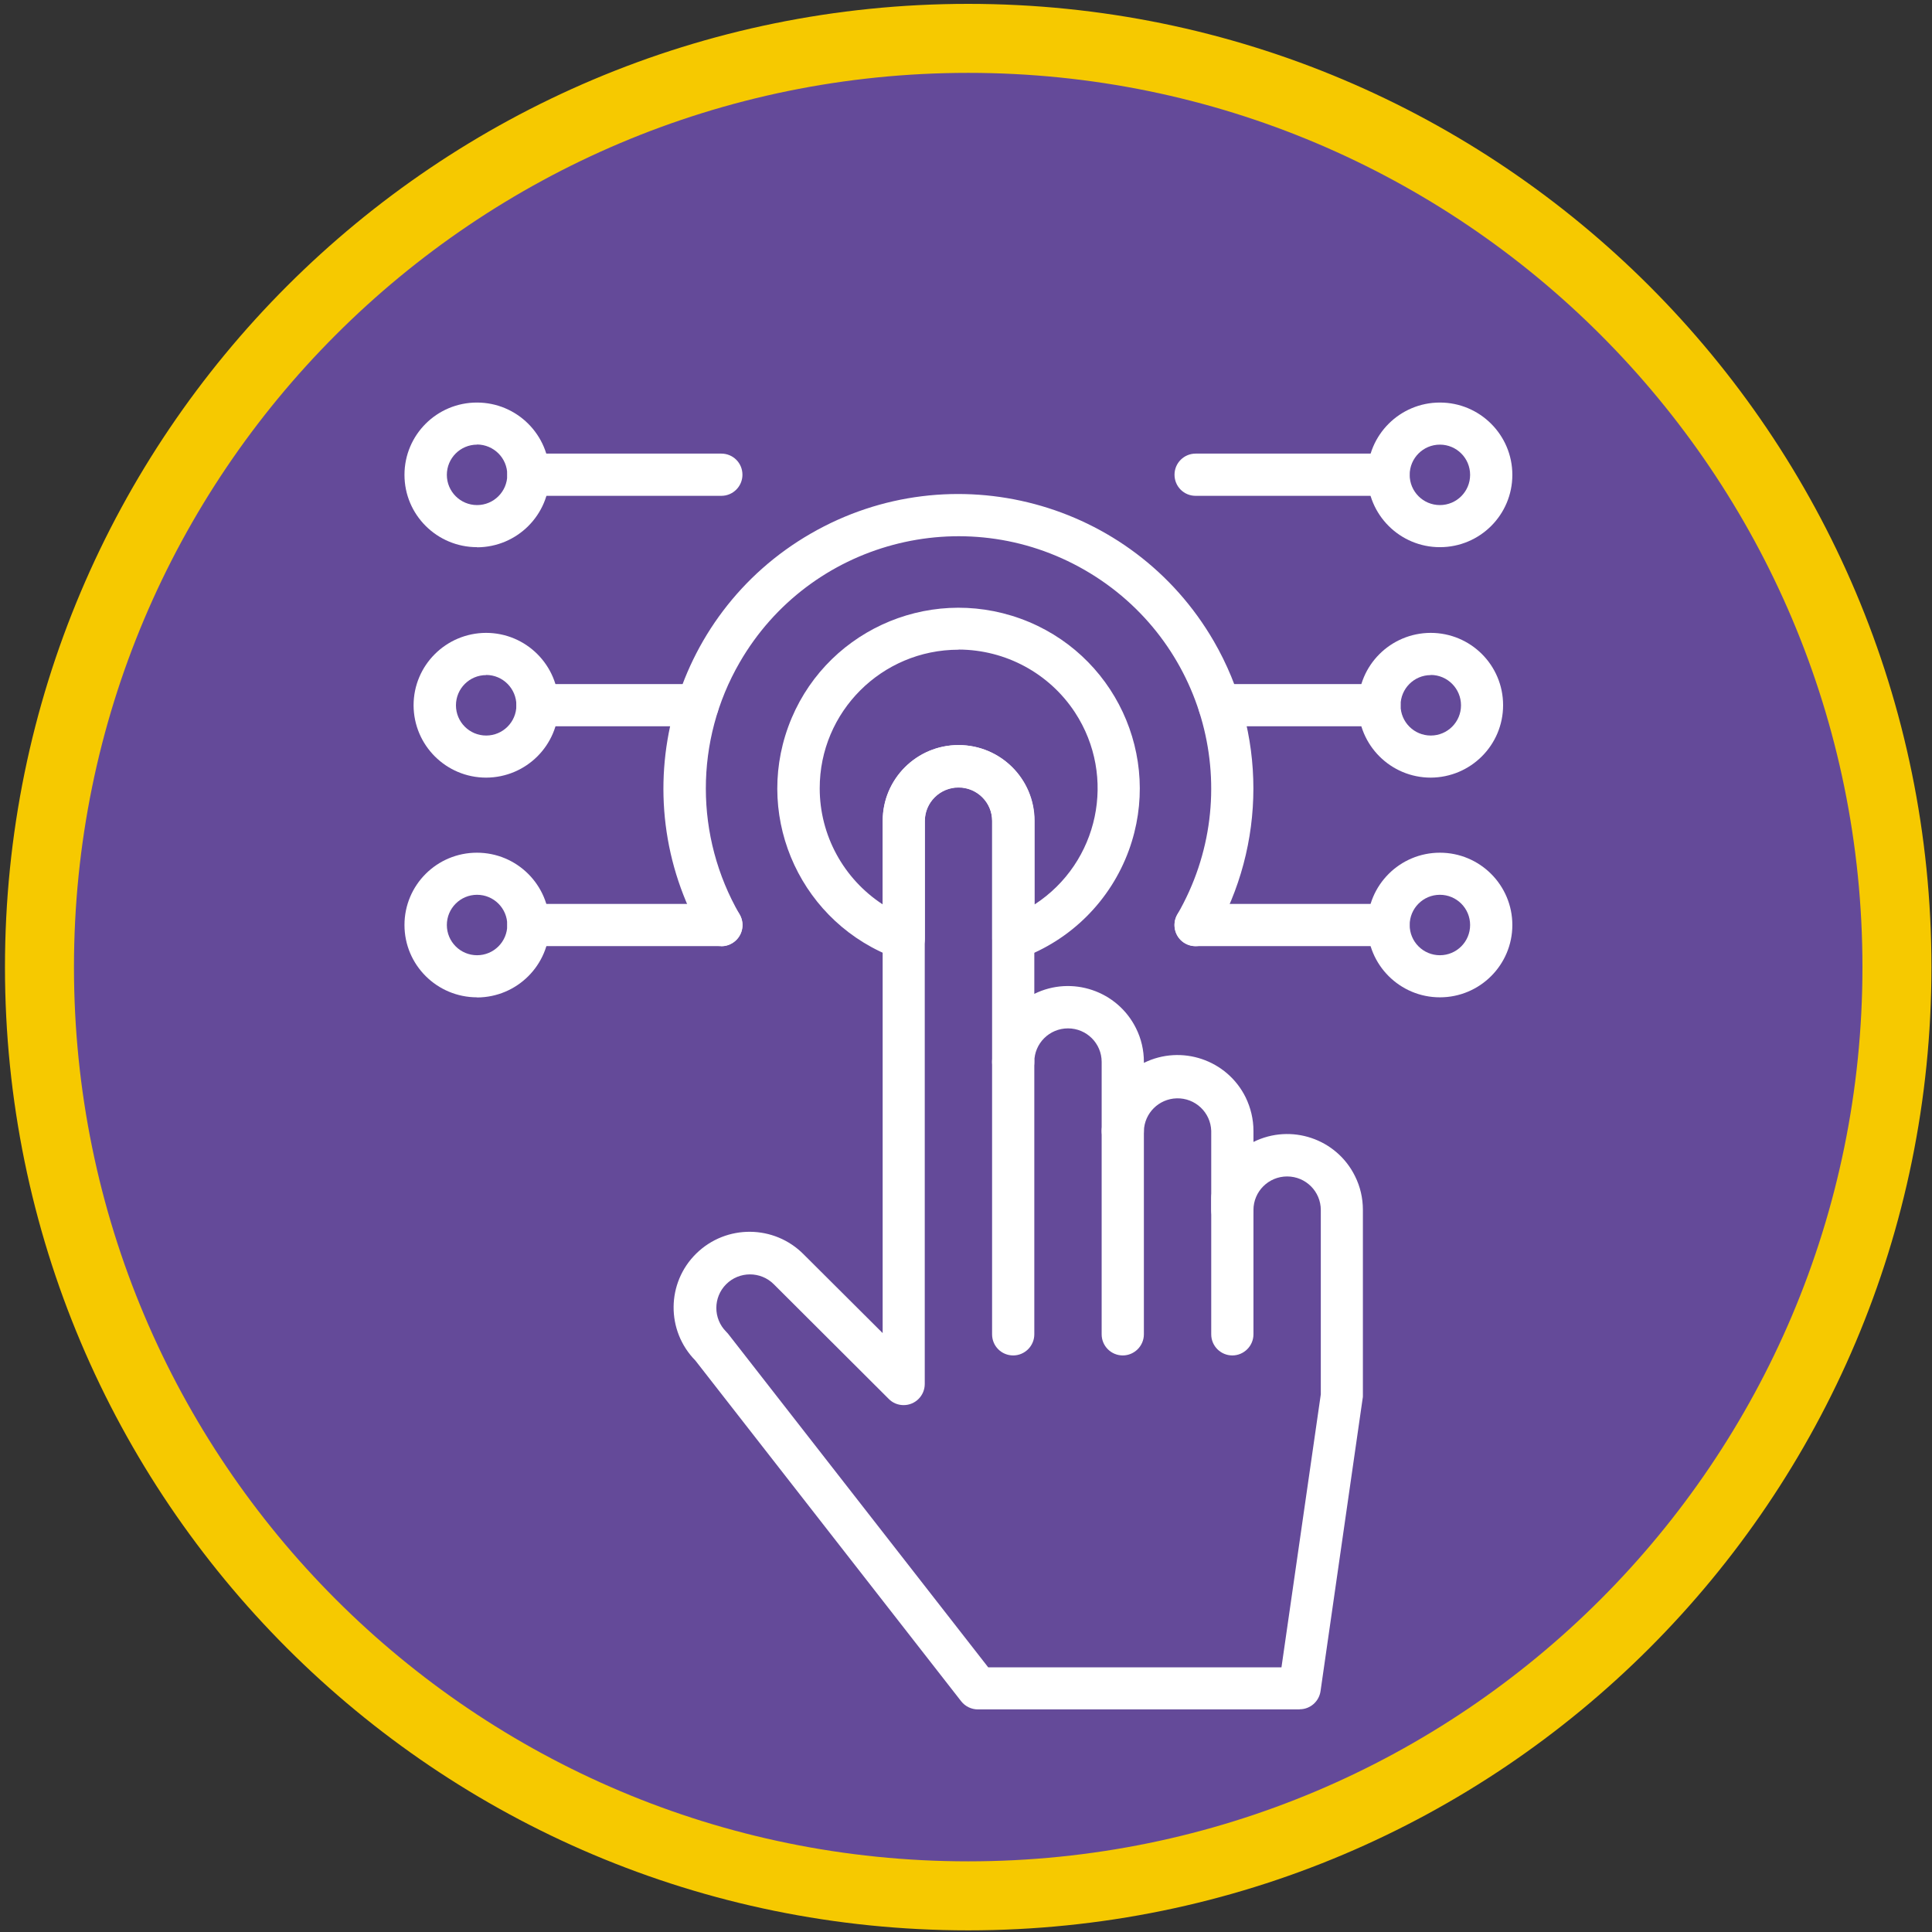 <?xml version="1.0" encoding="UTF-8"?>
<svg xmlns="http://www.w3.org/2000/svg" xmlns:xlink="http://www.w3.org/1999/xlink" id="Ebene_1" data-name="Ebene 1" viewBox="0 0 140 140">
  <rect x="0" y="0" width="140" height="140" fill="#333333" stroke="none"/>
  <defs>
    <clipPath id="clippath">
      <path d="M70.16,137.38c37.17,0,67.3-30.13,67.3-67.3S107.33,2.78,70.16,2.78,2.86,32.91,2.86,70.08s30.13,67.3,67.3,67.3h0Z" fill="none"></path>
    </clipPath>
    <clipPath id="clippath-1">
      <rect x="-1" y="-1" width="142" height="142" fill="none"></rect>
    </clipPath>
  </defs>
  <path d="M70.16,137.38c37.17,0,67.3-30.13,67.3-67.3S107.33,2.78,70.16,2.78,2.86,32.91,2.86,70.08s30.13,67.3,67.3,67.3h0Z" fill="#644a99"></path>
  <g clip-path="url(#clippath)">
    <path d="M94.18,123.87h-23.32c-.47,0-.92-.22-1.21-.59l-19.26-24.69c-2.13-2.16-2.1-5.64.07-7.76,2.17-2.12,5.65-2.09,7.78.07h0l5.72,5.7v-37.12c0-3.03,2.46-5.49,5.49-5.49,3.04,0,5.5,2.45,5.5,5.48v12.55c2.72-1.34,6.02-.23,7.37,2.49.38.76.57,1.59.57,2.43v.08c2.72-1.34,6.02-.23,7.37,2.49.37.76.57,1.59.57,2.43v.81c2.72-1.35,6.02-.24,7.36,2.48.38.76.57,1.59.57,2.44v13.46c0,.07,0,.15-.02.22l-3.05,21.2c-.11.75-.75,1.31-1.51,1.31h0ZM71.61,120.82h21.25l2.85-19.78v-13.36c0-1.34-1.09-2.43-2.44-2.43s-2.44,1.09-2.44,2.43c0,.84-.69,1.53-1.53,1.53s-1.53-.68-1.53-1.53v-5.73c-.04-1.34-1.16-2.4-2.51-2.36-1.29.04-2.33,1.07-2.37,2.36,0,.84-.69,1.53-1.53,1.53s-1.53-.68-1.53-1.53v-5c0-1.34-1.09-2.43-2.44-2.43s-2.44,1.09-2.44,2.43c0,.84-.69,1.53-1.53,1.53s-1.53-.68-1.53-1.53v-17.47c0-1.34-1.09-2.43-2.44-2.43s-2.44,1.09-2.44,2.43v40.81c0,.84-.68,1.53-1.53,1.53-.41,0-.8-.16-1.08-.45l-8.33-8.31c-.95-.95-2.5-.95-3.45,0-.95.95-.95,2.49,0,3.44.04.04.09.09.13.14l18.85,24.17h0Z" fill="#fff"></path>
    <path d="M73.42,98.22c-.85,0-1.53-.68-1.53-1.53h0v-19.74c0-.84.69-1.53,1.53-1.53s1.53.68,1.53,1.53h0v19.74c0,.84-.69,1.53-1.53,1.53h0Z" fill="#fff"></path>
    <path d="M81.36,98.22c-.84,0-1.53-.68-1.53-1.53h0v-14.74c0-.84.69-1.53,1.53-1.53s1.53.68,1.53,1.53v14.74c0,.84-.69,1.53-1.53,1.53h0Z" fill="#fff"></path>
    <path d="M89.3,98.22c-.84,0-1.53-.68-1.53-1.53h0v-9.87c0-.84.69-1.53,1.53-1.53s1.53.68,1.53,1.53v9.87c0,.84-.69,1.53-1.53,1.53h0Z" fill="#fff"></path>
    <path d="M52.27,68.56c-.55,0-1.05-.29-1.33-.76-5.9-10.2-2.4-23.25,7.82-29.14,10.22-5.89,23.29-2.4,29.2,7.81,3.82,6.6,3.82,14.73,0,21.33-.42.73-1.36.98-2.09.56-.73-.42-.98-1.36-.56-2.09h0c5.06-8.74,2.06-19.91-6.7-24.96-8.76-5.05-19.96-2.05-25.01,6.69-3.27,5.65-3.27,12.62,0,18.27.42.73.18,1.66-.56,2.09-.23.14-.5.21-.77.21h0,0Z" fill="#fff"></path>
    <path d="M65.49,69.54c-.18,0-.36-.03-.52-.09-6.81-2.47-10.33-9.99-7.85-16.79,2.48-6.8,10.01-10.3,16.83-7.83,6.81,2.47,10.33,9.99,7.85,16.79-1.33,3.64-4.2,6.51-7.85,7.83-.79.29-1.67-.12-1.96-.91-.06-.17-.09-.34-.09-.51v-8.53c0-1.34-1.09-2.43-2.44-2.43s-2.44,1.09-2.44,2.43v8.52c0,.84-.69,1.53-1.53,1.53h0ZM69.46,47.08c-5.56,0-10.07,4.5-10.06,10.05,0,3.39,1.72,6.55,4.57,8.41v-6.06c0-3.03,2.46-5.49,5.5-5.49s5.5,2.46,5.5,5.49v6.06c4.66-3.03,5.97-9.26,2.93-13.91-1.86-2.84-5.03-4.55-8.43-4.56h0Z" fill="#fff"></path>
    <path d="M52.27,68.56h-13.98c-.85,0-1.53-.68-1.53-1.53s.69-1.53,1.53-1.53h13.98c.85,0,1.53.68,1.53,1.53s-.69,1.53-1.53,1.53h0Z" fill="#fff"></path>
    <path d="M34.57,72.27c-2.9,0-5.26-2.34-5.26-5.24s2.35-5.24,5.25-5.24c2.9,0,5.25,2.34,5.26,5.24h0c0,2.9-2.35,5.24-5.25,5.25h0ZM34.57,64.84c-1.21,0-2.19.98-2.19,2.19,0,1.21.98,2.19,2.19,2.19,1.21,0,2.19-.98,2.19-2.19h0c0-1.21-.98-2.19-2.19-2.19h0Z" fill="#fff"></path>
    <path d="M100.62,68.56h-13.98c-.85,0-1.53-.68-1.53-1.53s.69-1.53,1.53-1.53h13.98c.85,0,1.53.68,1.53,1.53s-.69,1.53-1.53,1.53h0Z" fill="#fff"></path>
    <path d="M104.34,72.27c-2.9,0-5.25-2.35-5.25-5.24s2.35-5.24,5.25-5.24,5.25,2.35,5.25,5.24h0c0,2.89-2.35,5.24-5.25,5.24h0ZM104.34,64.84c-1.21,0-2.19.98-2.19,2.19s.98,2.19,2.19,2.19,2.19-.98,2.19-2.19h0c0-1.21-.98-2.19-2.19-2.19h0Z" fill="#fff"></path>
    <path d="M52.27,35.93h-13.98c-.85,0-1.53-.68-1.53-1.53s.69-1.53,1.53-1.53h13.98c.85,0,1.53.68,1.53,1.53s-.69,1.53-1.53,1.53h0Z" fill="#fff"></path>
    <path d="M34.57,39.65c-2.9,0-5.26-2.34-5.26-5.24s2.35-5.24,5.25-5.24,5.25,2.34,5.26,5.24h0c0,2.9-2.35,5.24-5.25,5.25h0ZM34.57,32.22c-1.21,0-2.19.98-2.19,2.19,0,1.21.98,2.19,2.19,2.19,1.21,0,2.19-.98,2.19-2.19h0c0-1.22-.98-2.19-2.19-2.2h0Z" fill="#fff"></path>
    <path d="M100.62,35.93h-13.98c-.85,0-1.53-.68-1.53-1.53s.69-1.53,1.53-1.53h13.98c.85,0,1.53.68,1.53,1.53s-.69,1.53-1.53,1.53h0Z" fill="#fff"></path>
    <path d="M104.34,39.65c-2.9,0-5.25-2.35-5.25-5.24s2.35-5.24,5.25-5.24,5.25,2.35,5.25,5.24h0c0,2.9-2.35,5.24-5.25,5.24h0ZM104.34,32.22c-1.21,0-2.19.98-2.19,2.19s.98,2.19,2.19,2.19,2.19-.98,2.19-2.19h0c0-1.21-.98-2.19-2.19-2.19h0Z" fill="#fff"></path>
    <path d="M50.55,52.63h-11.6c-.85,0-1.53-.68-1.53-1.53s.69-1.53,1.53-1.53h11.6c.85,0,1.53.68,1.53,1.53s-.69,1.53-1.53,1.53h0Z" fill="#fff"></path>
    <path d="M35.23,56.35c-2.9,0-5.25-2.34-5.26-5.24,0-2.9,2.35-5.24,5.25-5.25,2.9,0,5.25,2.34,5.26,5.24h0c0,2.9-2.35,5.24-5.25,5.25h0ZM35.23,48.92c-1.21,0-2.19.98-2.19,2.19,0,1.21.98,2.19,2.19,2.19,1.21,0,2.19-.98,2.19-2.19h0c0-1.21-.98-2.2-2.19-2.2h0Z" fill="#fff"></path>
    <path d="M99.96,52.63h-11.6c-.84,0-1.53-.68-1.53-1.53s.69-1.53,1.53-1.53h11.6c.85,0,1.53.68,1.53,1.53s-.69,1.53-1.53,1.53h0Z" fill="#fff"></path>
    <path d="M103.68,56.35c-2.9,0-5.25-2.34-5.26-5.24,0-2.9,2.35-5.24,5.25-5.25,2.9,0,5.25,2.34,5.25,5.24h0c0,2.9-2.35,5.24-5.25,5.25h0ZM103.68,48.92c-1.21,0-2.19.98-2.19,2.19,0,1.21.98,2.19,2.19,2.19,1.21,0,2.19-.98,2.19-2.19h0c0-1.21-.98-2.2-2.19-2.2h0Z" fill="#fff"></path>
  </g>
  <g clip-path="url(#clippath-1)">
    <path d="M70.16,137.38c37.17,0,67.3-30.13,67.3-67.3S107.33,2.78,70.16,2.78,2.86,32.91,2.86,70.08s30.13,67.3,67.3,67.3h0Z" fill="none" stroke="#f6c900" stroke-width="5"></path>
  </g>
</svg>
